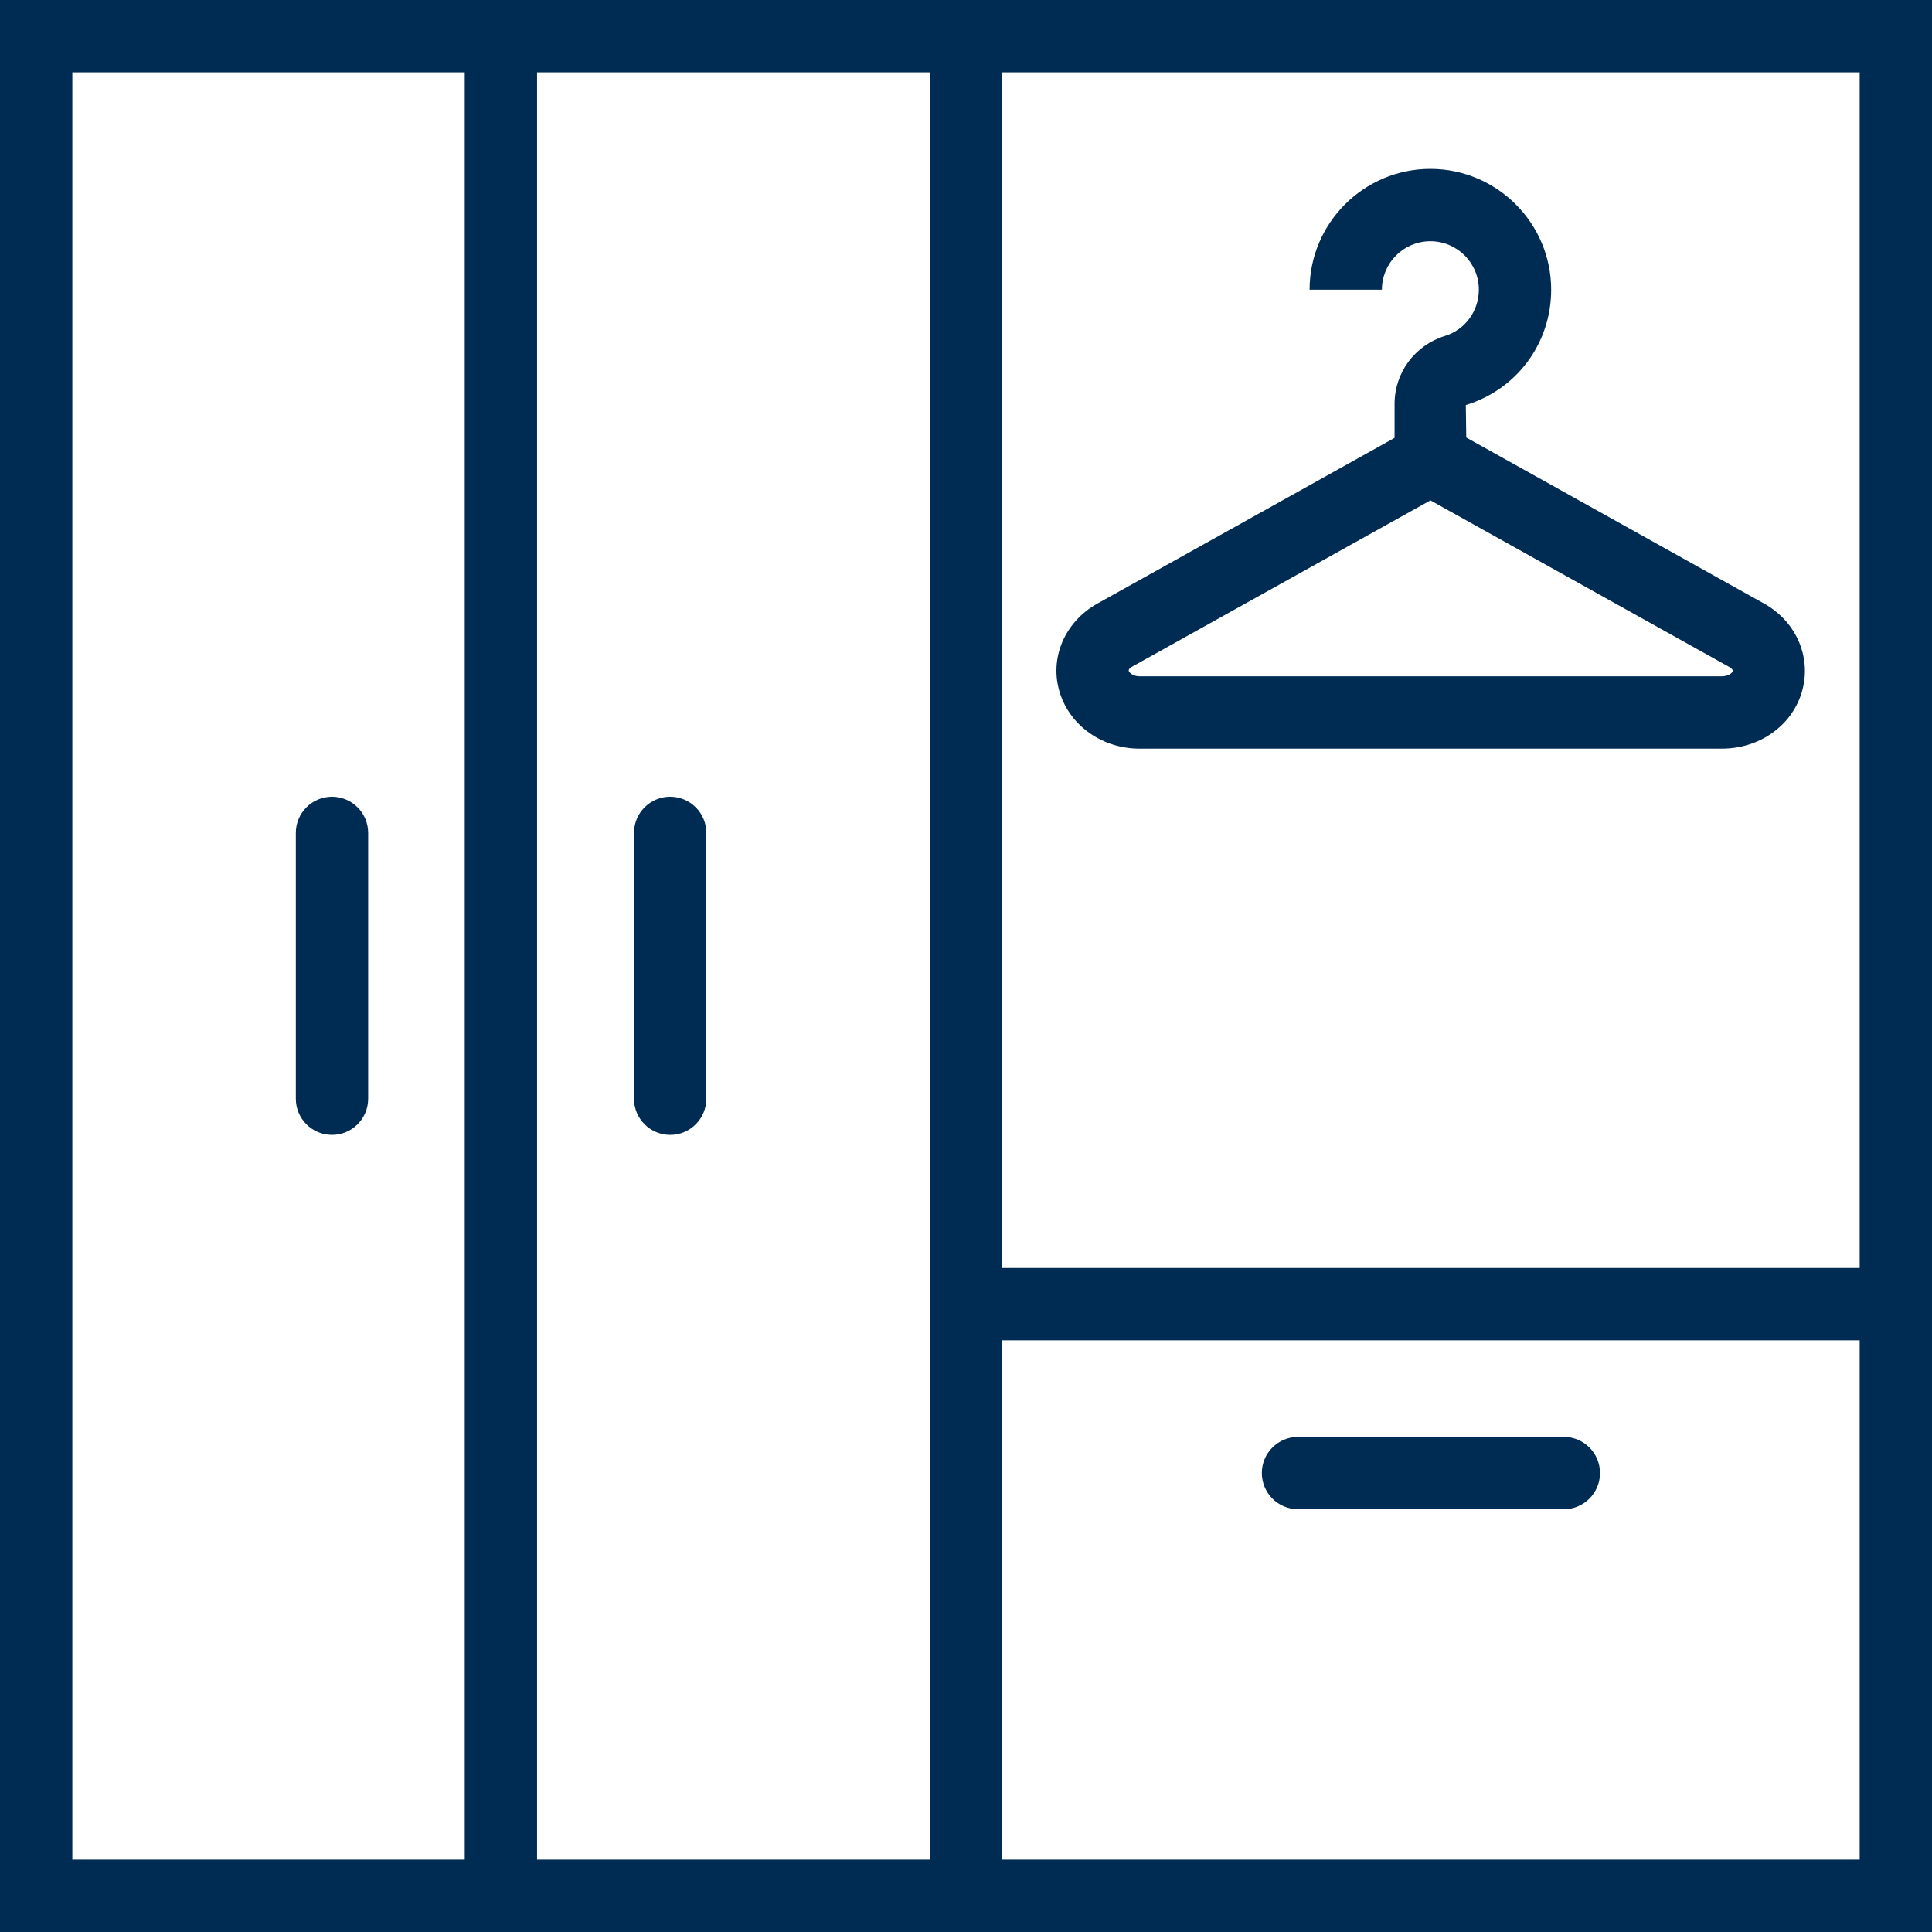 <svg width="176" height="176" viewBox="0 0 176 176" fill="none" xmlns="http://www.w3.org/2000/svg">
<g clip-path="url(#clip0_15_193)">
<path d="M176 176H0V0H176V176ZM6.589 169.411H169.411V6.589H6.589V169.411Z" fill="#002C54"/>
<path d="M91.295 3.295H84.705V172.705H91.295V3.295Z" fill="#002C54"/>
<path d="M48.925 3.295H42.336V172.705H48.925V3.295Z" fill="#002C54"/>
<path d="M64.344 75.876C64.344 74.056 62.869 72.581 61.05 72.581C59.23 72.581 57.755 74.056 57.755 75.876V100.091C57.755 101.911 59.23 103.386 61.05 103.386C62.869 103.386 64.344 101.911 64.344 100.091V75.876Z" fill="#002C54"/>
<path d="M142.461 130.896H118.245C116.425 130.896 114.95 132.371 114.95 134.191C114.95 136.01 116.425 137.486 118.245 137.486H142.461C144.28 137.486 145.755 136.01 145.755 134.191C145.755 132.371 144.28 130.896 142.461 130.896Z" fill="#002C54"/>
<path d="M33.539 75.876C33.539 74.056 32.064 72.581 30.245 72.581C28.425 72.581 26.95 74.056 26.95 75.876V100.091C26.95 101.911 28.425 103.386 30.245 103.386C32.064 103.386 33.539 101.911 33.539 100.091V75.876Z" fill="#002C54"/>
<path d="M172.705 115.51H88V122.1H172.705V115.51Z" fill="#002C54"/>
<path d="M133.631 41.809H127.042V36.801C127.042 33.935 128.887 31.464 131.621 30.607C133.466 30.047 134.718 28.334 134.718 26.39C134.718 23.952 132.741 21.975 130.303 21.975C127.865 21.975 125.888 23.952 125.888 26.39H119.299C119.299 20.328 124.241 15.386 130.303 15.386C136.365 15.386 141.307 20.328 141.307 26.39C141.307 31.266 138.177 35.483 133.532 36.9L133.598 41.776L133.631 41.809Z" fill="#002C54"/>
<path d="M156.858 68.199H103.814C100.454 68.199 97.522 66.157 96.566 63.158C95.545 60.029 96.961 56.668 99.96 54.988L130.336 38.053L160.713 54.988C163.711 56.668 165.095 60.029 164.106 63.158C163.151 66.189 160.219 68.199 156.858 68.199ZM130.336 45.565L103.155 60.72C102.958 60.819 102.793 60.984 102.826 61.116C102.892 61.313 103.254 61.61 103.814 61.61H156.858C157.385 61.61 157.781 61.346 157.847 61.149C157.879 61.017 157.715 60.852 157.517 60.753L130.336 45.598V45.565Z" fill="#002C54"/>
</g>
<defs>
<clipPath id="clip0_15_193">
<rect width="176" height="176" fill="white"/>
</clipPath>
</defs>
</svg>
